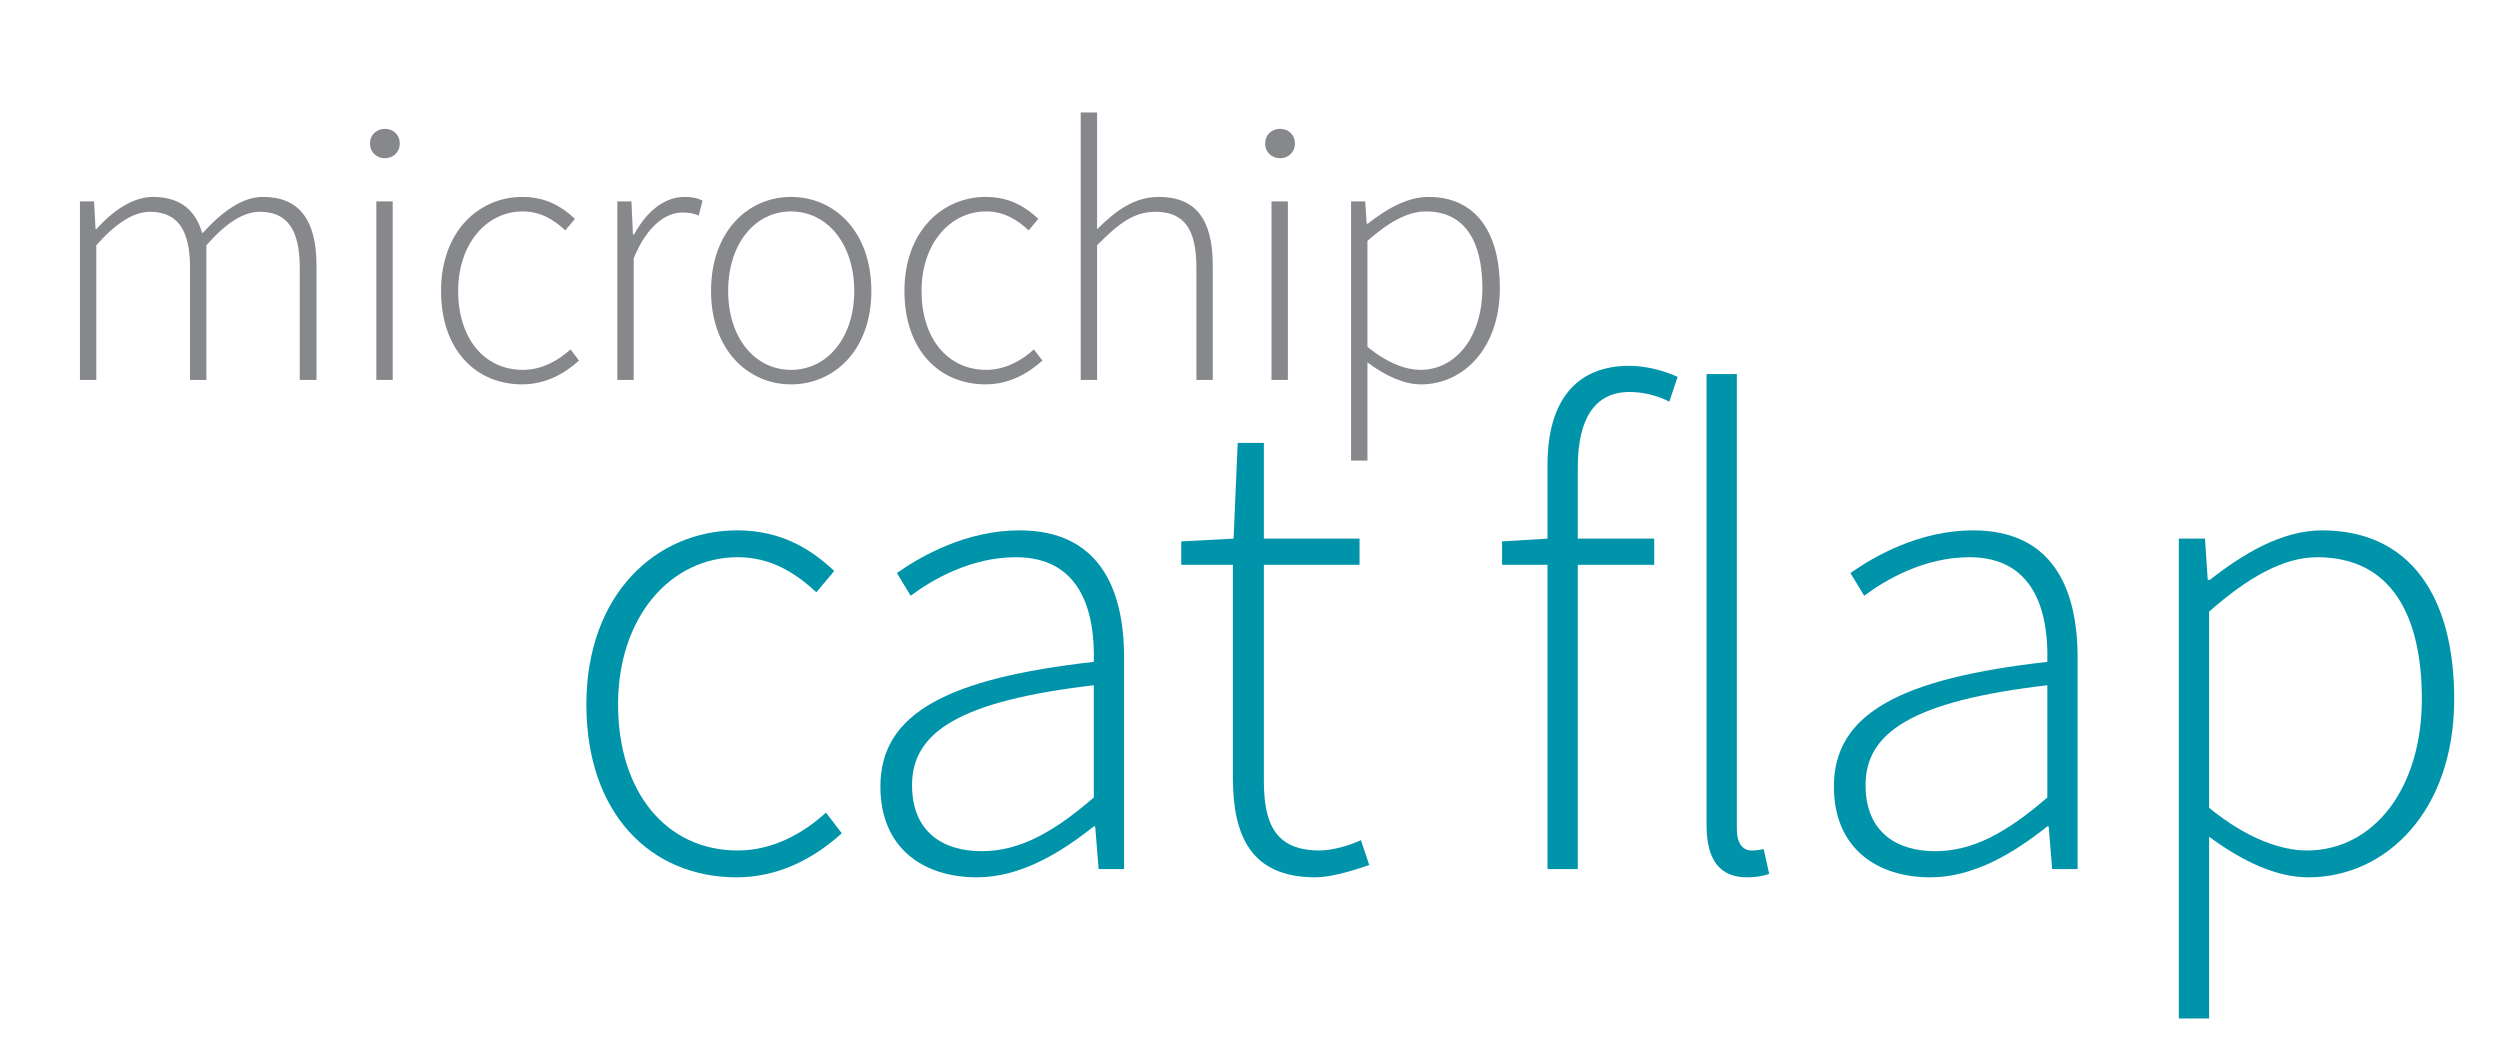 <?xml version="1.0" encoding="utf-8"?>
<!-- Generator: Adobe Illustrator 17.0.1, SVG Export Plug-In . SVG Version: 6.00 Build 0)  -->
<!DOCTYPE svg PUBLIC "-//W3C//DTD SVG 1.1//EN" "http://www.w3.org/Graphics/SVG/1.1/DTD/svg11.dtd">
<svg version="1.1" id="Layer_1" xmlns="http://www.w3.org/2000/svg" xmlns:xlink="http://www.w3.org/1999/xlink" x="0px" y="0px"
	 width="235.274px" height="99.212px" viewBox="0 0 235.274 99.212" enable-background="new 0 0 235.274 99.212"
	 xml:space="preserve">
<g>
	<g>
		<path fill="#86888C" d="M7.522,18.952h1.33l0.14,2.59h0.105c1.505-1.715,3.431-3.01,5.286-3.01c2.695,0,4.061,1.365,4.655,3.43
			c1.925-2.1,3.781-3.43,5.706-3.43c3.36,0,5.041,2.1,5.041,6.44v10.781h-1.575V25.182c0-3.57-1.19-5.25-3.746-5.25
			c-1.575,0-3.186,1.05-5.041,3.15v12.671h-1.54V25.182c0-3.57-1.19-5.25-3.78-5.25c-1.505,0-3.186,1.05-5.041,3.15v12.671h-1.54
			V18.952z"/>
		<path fill="#86888C" d="M34.822,13.526c0-0.875,0.63-1.4,1.4-1.4s1.4,0.525,1.4,1.4c0,0.805-0.63,1.365-1.4,1.365
			S34.822,14.331,34.822,13.526z M35.417,18.952h1.541v16.802h-1.541V18.952z"/>
		<path fill="#86888C" d="M49.172,18.532c2.311,0,3.815,1.015,4.936,2.065l-0.91,1.085c-1.085-1.015-2.345-1.785-3.99-1.785
			c-3.43,0-6.091,3.045-6.091,7.491c0,4.41,2.416,7.42,6.091,7.42c1.785,0,3.325-0.875,4.48-1.925l0.805,1.05
			c-1.435,1.295-3.22,2.24-5.355,2.24c-4.341,0-7.631-3.22-7.631-8.786C41.506,21.752,45.076,18.532,49.172,18.532z"/>
		<path fill="#86888C" d="M58.096,18.952h1.33l0.14,3.115h0.105c1.12-2.065,2.766-3.535,4.761-3.535c0.63,0,1.12,0.07,1.68,0.35
			l-0.35,1.4c-0.56-0.21-0.875-0.28-1.54-0.28c-1.505,0-3.291,1.155-4.586,4.305v11.446h-1.54V18.952z"/>
		<path fill="#86888C" d="M74.442,18.532c4.06,0,7.561,3.22,7.561,8.856c0,5.565-3.5,8.786-7.561,8.786
			c-4.025,0-7.526-3.22-7.526-8.786C66.916,21.752,70.416,18.532,74.442,18.532z M74.442,34.808c3.395,0,5.95-3.01,5.95-7.42
			c0-4.446-2.555-7.491-5.95-7.491c-3.396,0-5.916,3.045-5.916,7.491C68.526,31.798,71.046,34.808,74.442,34.808z"/>
		<path fill="#86888C" d="M92.781,18.532c2.311,0,3.815,1.015,4.936,2.065l-0.91,1.085c-1.085-1.015-2.345-1.785-3.99-1.785
			c-3.43,0-6.091,3.045-6.091,7.491c0,4.41,2.416,7.42,6.091,7.42c1.785,0,3.325-0.875,4.48-1.925l0.805,1.05
			c-1.435,1.295-3.22,2.24-5.355,2.24c-4.341,0-7.631-3.22-7.631-8.786C85.115,21.752,88.686,18.532,92.781,18.532z"/>
		<path fill="#86888C" d="M101.705,10.586h1.541v7.281v3.71c1.75-1.75,3.5-3.045,5.811-3.045c3.465,0,5.075,2.1,5.075,6.44v10.781
			h-1.54V25.182c0-3.57-1.12-5.25-3.851-5.25c-1.995,0-3.43,1.05-5.495,3.15v12.671h-1.541V10.586z"/>
		<path fill="#86888C" d="M119.065,13.526c0-0.875,0.63-1.4,1.4-1.4s1.4,0.525,1.4,1.4c0,0.805-0.63,1.365-1.4,1.365
			S119.065,14.331,119.065,13.526z M119.66,18.952h1.541v16.802h-1.541V18.952z"/>
		<path fill="#86888C" d="M128.69,37.224v6.125h-1.541V18.952h1.33l0.14,2.1h0.105c1.645-1.295,3.641-2.52,5.706-2.52
			c4.48,0,6.721,3.36,6.721,8.576c0,5.706-3.465,9.066-7.421,9.066c-1.575,0-3.29-0.77-5.04-2.065V37.224z M133.66,34.808
			c3.396,0,5.846-3.15,5.846-7.701c0-4.13-1.47-7.21-5.321-7.21c-1.68,0-3.465,0.98-5.495,2.765v9.976
			C130.614,34.214,132.365,34.808,133.66,34.808z"/>
	</g>
	<g>
		<path fill="#0094AA" d="M69.375,49.912c4.276,0,7.062,1.879,9.135,3.822l-1.685,2.009c-2.008-1.879-4.341-3.304-7.386-3.304
			c-6.349,0-11.273,5.636-11.273,13.865c0,8.163,4.471,13.735,11.273,13.735c3.304,0,6.155-1.62,8.293-3.563l1.49,1.943
			c-2.656,2.397-5.96,4.146-9.913,4.146c-8.034,0-14.124-5.96-14.124-16.262C55.186,55.873,61.795,49.912,69.375,49.912z"/>
		<path fill="#0094AA" d="M102.937,62.287c0.129-4.729-1.231-9.848-7.321-9.848c-4.211,0-7.839,2.073-9.913,3.628l-1.296-2.138
			c2.203-1.555,6.479-4.017,11.533-4.017c7.386,0,9.848,5.313,9.848,11.986v19.89h-2.397l-0.324-4.017h-0.129
			c-3.175,2.527-6.933,4.794-11.014,4.794c-4.924,0-9.07-2.656-9.07-8.552C82.852,67.146,89.136,63.842,102.937,62.287z
			 M92.376,80.104c3.563,0,6.738-1.749,10.561-5.053V64.489c-12.764,1.49-17.104,4.471-17.104,9.395
			C85.832,78.355,88.813,80.104,92.376,80.104z"/>
		<path fill="#0094AA" d="M116.026,53.152h-4.859v-2.203l4.924-0.259l0.389-9.006h2.462v9.006h9.005v2.462h-9.005V73.43
			c0,3.952,0.972,6.608,5.248,6.608c1.167,0,2.786-0.453,3.888-0.972l0.777,2.333c-1.814,0.648-3.758,1.166-5.054,1.166
			c-6.025,0-7.774-3.822-7.774-9.394V53.152z"/>
		<path fill="#0094AA" d="M157.103,37.797c-1.296-0.648-2.592-0.907-3.758-0.907c-3.305,0-4.859,2.591-4.859,7.062v6.738h7.191
			v2.462h-7.191v28.637h-2.851V53.152h-4.276v-2.203l4.276-0.259v-6.933c0-6.155,2.786-9.33,7.71-9.33
			c1.425,0,3.109,0.389,4.535,1.037L157.103,37.797z"/>
		<path fill="#0094AA" d="M160.602,35.205h2.851V78.03c0,1.361,0.583,2.008,1.36,2.008c0.259,0,0.519,0,1.166-0.129l0.519,2.333
			c-0.583,0.194-1.166,0.324-2.073,0.324c-2.527,0-3.822-1.555-3.822-4.924V35.205z"/>
		<path fill="#0094AA" d="M192.672,62.287c0.13-4.729-1.231-9.848-7.321-9.848c-4.211,0-7.84,2.073-9.913,3.628l-1.295-2.138
			c2.202-1.555,6.479-4.017,11.532-4.017c7.386,0,9.848,5.313,9.848,11.986v19.89h-2.397l-0.323-4.017h-0.13
			c-3.175,2.527-6.933,4.794-11.015,4.794c-4.924,0-9.07-2.656-9.07-8.552C172.587,67.146,178.872,63.842,192.672,62.287z
			 M182.112,80.104c3.563,0,6.738-1.749,10.561-5.053V64.489c-12.764,1.49-17.104,4.471-17.104,9.395
			C175.568,78.355,178.548,80.104,182.112,80.104z"/>
		<path fill="#0094AA" d="M207.9,84.509v11.338h-2.851V50.69h2.462l0.259,3.887h0.194c3.045-2.397,6.738-4.665,10.561-4.665
			c8.293,0,12.439,6.22,12.439,15.873c0,10.561-6.414,16.78-13.735,16.78c-2.915,0-6.09-1.425-9.329-3.822V84.509z M217.1,80.039
			c6.284,0,10.819-5.831,10.819-14.253c0-7.645-2.721-13.346-9.848-13.346c-3.11,0-6.414,1.814-10.172,5.118v18.465
			C211.463,78.938,214.702,80.039,217.1,80.039z"/>
	</g>
</g>
</svg>
